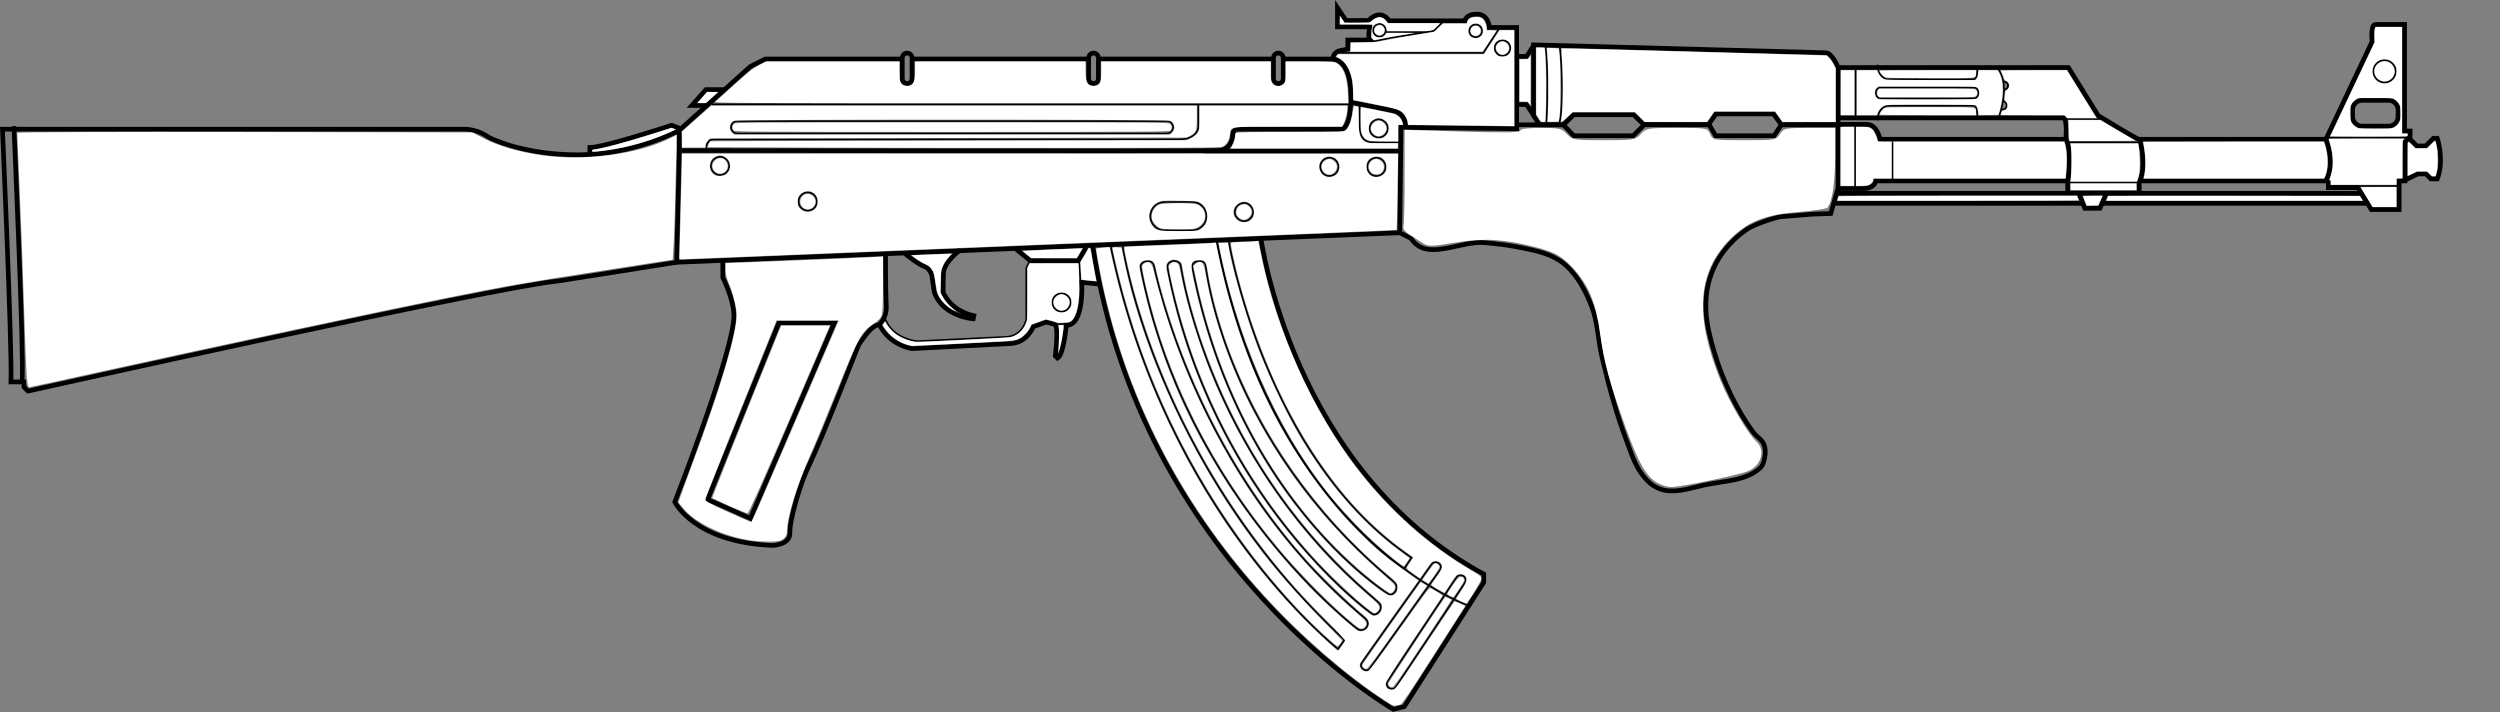 <?xml version="1.0" encoding="UTF-8" standalone="no"?>
<svg
   version="1.1"
   x="0px"
   y="0px"
   width="1607.085"
   height="457.949"
   viewBox="0 0 1607.085 457.949"
   enable-background="new 0 0 1796.395 535.71"
   xml:space="preserve"
   id="svg188"
   sodipodi:docname="weapon_md63.svg"
   inkscape:version="1.2.2 (732a01da63, 2022-12-09)"
   xmlns:inkscape="http://www.inkscape.org/namespaces/inkscape"
   xmlns:sodipodi="http://sodipodi.sourceforge.net/DTD/sodipodi-0.dtd"
   xmlns="http://www.w3.org/2000/svg"
   xmlns:svg="http://www.w3.org/2000/svg"
   xmlns:rdf="http://www.w3.org/1999/02/22-rdf-syntax-ns#"
   xmlns:cc="http://creativecommons.org/ns#"
   xmlns:dc="http://purl.org/dc/elements/1.1/"><rect x="0" y="0" width="1607.085" height="457.949" fill="#808080" stroke="none"/><defs
   id="defs192" /><sodipodi:namedview
   pagecolor="#ffffff"
   bordercolor="#666666"
   borderopacity="1"
   objecttolerance="10"
   gridtolerance="10"
   guidetolerance="10"
   inkscape:pageopacity="0"
   inkscape:pageshadow="2"
   inkscape:window-width="1920"
   inkscape:window-height="1009"
   id="namedview190"
   showgrid="false"
   inkscape:zoom="0.44715849"
   inkscape:cx="532.24976"
   inkscape:cy="58.144932"
   inkscape:window-x="-8"
   inkscape:window-y="-8"
   inkscape:window-maximized="1"
   inkscape:current-layer="svg188"
   inkscape:document-rotation="0"
   inkscape:pagecheckerboard="true"
   inkscape:showpageshadow="2"
   inkscape:deskcolor="#d1d1d1" />
<g
   id="Layer_1"
   transform="matrix(-1,0,0,1,1711.552,-46.211)">
	<g
   id="g184">
		<path
   style="fill:none;stroke:#000000;stroke-width:3;stroke-miterlimit:10;opacity:1"
   inkscape:connector-curvature="0"
   id="path2"
   d="m 1702.643,127.314 c 0,0 -6.754,150.045 -5.285,164.139"
   stroke-miterlimit="10" />
		<g
   id="g182">
			<g
   id="g164">
				<g
   id="g86">
					<g
   id="g60">
						<g
   id="g32">
							<g
   id="g26">
								<path
   style="opacity:1;fill:none;stroke:#000000;stroke-width:3;stroke-miterlimit:10"
   inkscape:connector-curvature="0"
   id="path4"
   d="m 736.308,126.417 h -29.751 l -6.657,7.047 h -38.184 l -7.229,-7.144 -41.721,0.097 -4.039,7.047 h -37.584 l -4.697,-7.047 h -36.459 v 40.619 l 4.696,16.444 11.747,0.391 21.15,1.732 c 0,0 5.874,1.539 8.575,2.533 4.483,1.649 9.12,3.209 13.046,5.93 6.127,4.246 11.541,9.705 15.813,15.813 3.582,5.121 6.242,10.976 7.907,16.999 1.694,6.13 2.265,12.623 1.977,18.976 -0.402,8.855 -2.656,17.583 -5.139,26.092 -2.935,10.054 -6.832,19.861 -11.465,29.255 -3.949,8.006 -8.531,15.75 -13.837,22.929 -1.997,2.702 -5.359,4.44 -6.721,7.511 -1.021,2.301 -1.137,5.018 -0.791,7.511 0.39,2.812 1.072,5.987 3.163,7.907 9.334,8.572 24.017,8.246 36.371,11.069 7.54,1.723 15.226,4.256 22.929,3.558 3.196,-0.29 6.393,-1.428 9.093,-3.163 3.528,-2.267 6.368,-5.605 8.697,-9.093 3.998,-5.986 6.136,-13.039 8.697,-19.767 6.701,-17.604 11.443,-35.443 15.813,-53.765 2.568,-10.769 2.734,-22.484 6.721,-32.813 3.975,-10.297 9.556,-20.791 18.185,-27.673 7.367,-5.876 17.246,-8.038 26.487,-9.883 10.475,-2.091 16.003,-2.54 24.062,-3.323 C 772.871,200.681 794.643,214.8 804.431,199.532 l 7.295,-3.709"
   stroke-miterlimit="10"
   sodipodi:nodetypes="ccccccccccccccssssssssssssssssssssacc" />
								<path
   style="fill:none;stroke:#000000;stroke-width:3;stroke-miterlimit:10;opacity:1"
   inkscape:connector-curvature="0"
   id="path6"
   d="m 1130.944,84.129 h 88.676 l 9.592,4.817 45.807,41.108 -0.194,11.536 1.761,73.225 -464.857,-18.993 -0.786,-67.725 -74.38,0.863 0.039,-65.071 h 17.52 c 0,0 0.393,-8.613 8.025,-8.613 7.242,0 7.829,4.307 7.829,4.307 h 48.549 c 0,0 4.991,-8.515 13.31,-0.196 h 14.486 l 5.482,-8.222 v 12.333 h -20.751 c 0,0 1.468,6.753 -0.197,8.417 h 14.291 v 5.874 l 5.751,1.099 c 0,0 3.834,1.424 3.877,5.241 h 31.09"
   stroke-miterlimit="10" />
								
									<line
   style="fill:none;stroke:#000000;stroke-width:3;stroke-miterlimit:10;opacity:1"
   id="line8"
   y2="84.129"
   x2="1124.287"
   y1="84.129"
   x1="1010.949"
   stroke-miterlimit="10" />
								
									<line
   style="fill:none;stroke:#000000;stroke-width:3;stroke-miterlimit:10;opacity:1"
   id="line10"
   y2="84.129"
   x2="1004.487"
   y1="84.129"
   x1="892.324"
   stroke-miterlimit="10" />
								<path
   style="fill:none;stroke:#000000;stroke-width:3;stroke-miterlimit:10;opacity:1"
   inkscape:connector-curvature="0"
   id="path12"
   d="m 1142.3,209.849 c 0,0 0,22.781 -0.486,33.434 -0.339,7.385 4.697,11.746 4.697,11.746 5.286,0 13.214,13.213 13.214,13.213 0,0 24.664,62.837 31.124,75.757 6.46,12.919 13.207,36.912 12.919,44.632 -0.291,7.928 11.158,8.221 11.158,8.221 50.505,-2.055 62.832,-27.977 62.832,-27.977 0,0 -37.974,-96.897 -37.974,-119.801 0,-10.343 7.145,-24.567 7.145,-24.567 v -9.958"
   stroke-miterlimit="10" />
								<path
   style="fill:none;stroke:#000000;stroke-width:3;stroke-miterlimit:10;opacity:1"
   inkscape:connector-curvature="0"
   id="path14"
   d="M 1248.336,216.995"
   stroke-miterlimit="10" />
								<path
   style="fill:none;stroke:#000000;stroke-width:3;stroke-miterlimit:10;opacity:1"
   inkscape:connector-curvature="0"
   id="path16"
   d="M 1268.015,141.591"
   stroke-miterlimit="10" />
								
								<path
   style="fill:none;stroke:#000000;stroke-width:3;stroke-miterlimit:10;opacity:1"
   inkscape:connector-curvature="0"
   id="path20"
   d="m 1004.395,228.896 11.745,-1.175 c 0,0 -1.763,27.896 9.983,27.601 0,0 1.469,18.5 5.579,21.142 l 1.469,-1.469 c 0,0 -2.35,-19.086 0.293,-20.259 l 5.58,-1.469 8.221,2.937 c 0,0 3.816,10.277 14.682,10.864 10.865,0.588 63.13,3.229 63.13,3.229 0,0 13.898,-1.468 20.945,-14.975"
   stroke-miterlimit="10" />
								<polyline
   style="fill:none;stroke:#000000;stroke-width:3;stroke-miterlimit:10;opacity:1"
   id="polyline22"
   points="1013.301,205.208           1018.389,213.773 1049.319,213.773 1058.417,206.326         "
   stroke-miterlimit="10" />
								<path
   style="fill:none;stroke:#000000;stroke-width:3;stroke-miterlimit:10;opacity:1"
   inkscape:connector-curvature="0"
   id="path24"
   d="m 529.987,126.417 -0.05,-36.777 c 0,0 3.57,-9.126 7.88,-9.518 l 187.925,-5.09 v 45.417 l -3.831,5.969 h -7.633 -7.733 l -6.656,-6.46 h -38.466 l -6.655,6.46 h -41.39 l -4.895,-6.949 h -36.998 l -5.039,6.949 h -36.459 z"
   stroke-miterlimit="10" />
							</g>
							<polyline
   style="fill:none;stroke:#000000;stroke-width:3;stroke-miterlimit:10;opacity:1"
   id="polyline28"
   points="725.742,75.62 730.242,82.471          735.918,82.471        "
   stroke-miterlimit="10" />
							<polyline
   style="fill:none;stroke:#000000;stroke-width:3;stroke-miterlimit:10;opacity:1"
   id="polyline30"
   points="725.742,120.276 730.242,113.424          735.918,113.424        "
   stroke-miterlimit="10" />
						</g>
						<path
   style="fill:none;stroke:#000000;stroke-width:3;stroke-miterlimit:10;opacity:1"
   inkscape:connector-curvature="0"
   id="path34"
   d="M 1268.368,151.768"
   stroke-miterlimit="10" />
						<path
   style="fill:none;stroke:#000000;stroke-width:3;stroke-miterlimit:10;opacity:1"
   inkscape:connector-curvature="0"
   id="path36"
   d="M 811.088,151.768"
   stroke-miterlimit="10" />
						<path
   style="fill:none;stroke:#000000;stroke-width:3;stroke-miterlimit:10;opacity:1"
   inkscape:connector-curvature="0"
   id="path38"
   d="M 529.938,89.64 H 381.895 l -19.086,30.809 c 0,0 -22.903,14.093 -26.816,15.658 0,0 -4.701,16.444 0.39,27.406 v 6.656 h 46.007 v -6.656 c 0,0 -3.133,-19.966 1.174,-28.188 0,0 -1.174,-12.137 1.565,-13.313 H 529.79"
   stroke-miterlimit="10" />
						<path
   style="fill:none;stroke:#000000;stroke-width:3;stroke-miterlimit:10;opacity:1"
   inkscape:connector-curvature="0"
   id="path40"
   d="M 336.382,135.716 H 216.389 c 0,0 -6.46,14.877 0,26.818 h 119.993"
   stroke-miterlimit="10" />
						<path
   style="fill:none;stroke:#000000;stroke-width:3;stroke-miterlimit:10;opacity:1"
   inkscape:connector-curvature="0"
   id="path42"
   d="m 382.585,162.535 h 123.127 c 0,0 0.588,4.894 8.028,4.894 h 16.247"
   stroke-miterlimit="10" />
						<path
   style="fill:none;stroke:#000000;stroke-width:3;stroke-miterlimit:10;opacity:1"
   inkscape:connector-curvature="0"
   id="path44"
   d="m 383.525,135.716 h 119.516 c 0,0 1.694,-9.593 8.544,-9.593 8.811,0 19.38,0 19.38,0"
   stroke-miterlimit="10" />
						<path
   style="fill:none;stroke:#000000;stroke-width:3;stroke-miterlimit:10;opacity:1"
   inkscape:connector-curvature="0"
   id="path46"
   d="M 216.389,135.716 186.636,72.879 c 0,0 1.37,-10.767 -2.154,-10.963 h -18.698 v 68.515 h -3.523 v 3.718 l 3.327,3.329 v 25.056 h 3.72 v 18.417 h 17.911 l 8.617,-14.111 h 18.988 v -4.698"
   stroke-miterlimit="10" />
						<path
   style="fill:none;stroke:#000000;stroke-width:3;stroke-miterlimit:10;opacity:1"
   inkscape:connector-curvature="0"
   id="path48"
   d="m 199.212,121.23 c 0,3.338 -2.73,6.067 -6.068,6.067 h -17.08 c -3.339,0 -6.068,-2.729 -6.068,-6.067 v -4.454 c 0,-3.337 2.729,-6.069 6.068,-6.069 h 17.08 c 3.338,0 6.068,2.732 6.068,6.069 z"
   stroke-miterlimit="10" />
						<circle
   style="fill:none;stroke:#000000;stroke-miterlimit:10;opacity:1"
   id="circle50"
   r="7.193"
   cy="92.078"
   cx="178.703"
   stroke-miterlimit="10" />
						<polyline
   style="fill:none;stroke:#000000;stroke-width:3;stroke-miterlimit:10;opacity:1"
   id="polyline52"
   points="356.94,169.289 361.639,180.152         371.329,180.152 375.146,170.462       "
   stroke-miterlimit="10" />
						
							<line
   style="fill:none;stroke:#000000;stroke-width:3;stroke-miterlimit:10;opacity:1"
   id="line54"
   y2="170.462"
   x2="530.574"
   y1="170.462"
   x1="194.271"
   stroke-miterlimit="10" />
						
							<line
   style="fill:none;stroke:#000000;stroke-width:3;stroke-miterlimit:10;opacity:1"
   id="line56"
   y2="176.922"
   x2="531.749"
   y1="176.922"
   x1="372.993"
   stroke-miterlimit="10" />
						
							<line
   style="fill:none;stroke:#000000;stroke-width:3;stroke-miterlimit:10;opacity:1"
   id="line58"
   y2="176.922"
   x2="359.875"
   y1="176.922"
   x1="188.787"
   stroke-miterlimit="10" />
					</g>
					<line
   style="fill:none;stroke:#000000;stroke-miterlimit:10;opacity:1"
   id="line62"
   y2="134.639"
   x2="215.412"
   y1="134.639"
   x1="162.26"
   stroke-miterlimit="10" />
					<line
   style="fill:none;stroke:#000000;stroke-miterlimit:10;opacity:1"
   id="line64"
   y2="165.764"
   x2="214.823"
   y1="165.764"
   x1="169.307"
   stroke-miterlimit="10" />
					<line
   style="fill:none;stroke:#000000;stroke-miterlimit:10;opacity:1"
   id="line66"
   y2="163.513"
   x2="382.389"
   y1="163.513"
   x1="335.795"
   stroke-miterlimit="10" />
					<line
   style="fill:none;stroke:#000000;stroke-miterlimit:10;opacity:1"
   id="line68"
   y2="137.674"
   x2="382.389"
   y1="137.674"
   x1="336.675"
   stroke-miterlimit="10" />
					<line
   style="fill:none;stroke:#000000;stroke-miterlimit:10;opacity:1"
   id="line70"
   y2="122.699"
   x2="383.754"
   y1="122.699"
   x1="359.578"
   stroke-miterlimit="10" />
					<path
   style="fill:none;stroke:#000000;stroke-miterlimit:10;opacity:1"
   inkscape:connector-curvature="0"
   id="path72"
   d="M 542.908,126.321"
   stroke-miterlimit="10" />
					<path
   style="fill:none;stroke:#000000;stroke-miterlimit:10;opacity:1"
   inkscape:connector-curvature="0"
   id="path74"
   d="m 718.301,73.858 c 0,0 -2.739,16.638 -0.782,51.874"
   stroke-miterlimit="10" />
					<polyline
   style="fill:none;stroke:#000000;stroke-miterlimit:10;opacity:1"
   id="polyline76"
   points="747.171,63.596 758.034,80.17 852.583,80.17      "
   stroke-miterlimit="10" />
					<circle
   style="fill:none;stroke:#000000;stroke-miterlimit:10;opacity:1"
   id="circle78"
   r="4.992"
   cy="77.103"
   cx="745.703"
   stroke-miterlimit="10" />
					<line
   style="fill:none;stroke:#000000;stroke-miterlimit:10;opacity:1"
   id="line80"
   y2="234.768"
   x2="1016.629"
   y1="212.843"
   x1="1017.805"
   stroke-miterlimit="10" />
					<path
   style="fill:none;stroke:#000000;stroke-miterlimit:10;opacity:1"
   inkscape:connector-curvature="0"
   id="path82"
   d="M 1024.851,199.923"
   stroke-miterlimit="10" />
					<circle
   style="fill:none;stroke:#000000;stroke-miterlimit:10;opacity:1"
   id="circle84"
   r="5.873"
   cy="240.64"
   cx="1029.159"
   stroke-miterlimit="10" />
				</g>
				<path
   style="fill:none;stroke:#000000;stroke-miterlimit:10;opacity:1"
   inkscape:connector-curvature="0"
   id="path88"
   d="m 426.429,120.838 c 0,0 -8.222,-21.924 1.959,-31.712"
   stroke-miterlimit="10" />
				
				<path
   style="fill:none;stroke:#000000;stroke-miterlimit:10;opacity:1"
   inkscape:connector-curvature="0"
   id="path92"
   d="m 1049.123,212.647 2.742,5.873 v 32.886 c 0,0 2.153,11.354 13.704,11.354 l 56.18,2.74 c 0,0 15.465,-0.979 20.75,-14.29"
   stroke-miterlimit="10" />
				<path
   style="fill:none;stroke:#000000;stroke-width:3;stroke-miterlimit:10;opacity:1"
   inkscape:connector-curvature="0"
   id="path94"
   d="m 1094.242,206.913 c 0,0 10.472,7.439 10.862,15.073 l 0.195,11.94 c 0,0 -4.11,11.746 -19.771,15.269 l 0.392,1.958 c 0,0 19.771,-1.37 25.058,-17.227 l 1.566,-10.766 c 0,0 1.175,-4.503 4.894,-5.677 3.721,-1.175 12.333,-8.222 12.333,-8.222"
   stroke-miterlimit="10" />
				<line
   style="fill:none;stroke:#000000;stroke-miterlimit:10;opacity:1"
   id="line96"
   y2="254.538"
   x2="1033.464"
   y1="254.538"
   x1="1026.809"
   stroke-miterlimit="10" />
				<polygon
   style="fill:none;stroke:#000000;stroke-width:3;stroke-miterlimit:10;opacity:1"
   id="polygon98"
   points="1210.911,253.87 1175.185,253.771 1229.212,379.445 1256.618,367.307 "
   stroke-miterlimit="10" />
				<path
   style="fill:none;stroke:#000000;stroke-width:3;stroke-miterlimit:10;opacity:1"
   inkscape:connector-curvature="0"
   id="path100"
   d="m 854.772,84.129 c 0,0 -11.193,0.119 -11.585,22.042 -0.393,21.926 5.48,23.1 5.48,23.1 h 65.772 c 0,0 4.698,-0.783 4.698,3.524 0,4.307 2.743,9.787 8.614,10.179 5.872,0.391 345.701,0 345.701,0"
   stroke-miterlimit="10" />
				<path
   style="fill:none;stroke:#000000;stroke-width:3;stroke-miterlimit:10;opacity:1"
   inkscape:connector-curvature="0"
   id="path102"
   d="m 842.795,112.045 -27.404,5.481 c 0,0 -7.438,1.566 -7.438,10.18"
   stroke-miterlimit="10" />
				<line
   style="fill:none;stroke:#000000;stroke-miterlimit:10;opacity:1"
   id="line104"
   y2="162.843"
   x2="494.941"
   y1="137.591"
   x1="494.941"
   stroke-miterlimit="10" />
				<line
   style="fill:none;stroke:#000000;stroke-miterlimit:10;opacity:1"
   id="line106"
   y2="167.835"
   x2="519.021"
   y1="126.433"
   x1="519.021"
   stroke-miterlimit="10" />
				<line
   style="fill:none;stroke:#000000;stroke-miterlimit:10;opacity:1"
   id="line108"
   y2="122.028"
   x2="518.727"
   y1="89.729"
   x1="518.727"
   stroke-miterlimit="10" />
				<path
   style="fill:none;stroke:#000000;stroke-miterlimit:10;opacity:1"
   inkscape:connector-curvature="0"
   id="path110"
   d="m 424.08,98.539 c 0,0 -3.328,0.391 -3.328,2.543 -0.197,2.547 2.546,2.742 2.546,2.742"
   stroke-miterlimit="10" />
				<path
   style="fill:none;stroke:#000000;stroke-miterlimit:10;opacity:1"
   inkscape:connector-curvature="0"
   id="path112"
   d="m 424.08,98.539 c 0,0 -3.131,-0.393 -3.328,2.543 -0.197,2.547 2.546,2.742 2.546,2.742"
   stroke-miterlimit="10" />
				<path
   style="fill:none;stroke:#000000;stroke-miterlimit:10;opacity:1"
   inkscape:connector-curvature="0"
   id="path114"
   d="m 424.256,111.225 c 0,0 -3.133,0.396 -2.594,3.288 0.44,2.515 3.142,2.026 3.142,2.026"
   stroke-miterlimit="10" />
				<path
   style="fill:none;stroke:#000000;stroke-miterlimit:10;opacity:1"
   inkscape:connector-curvature="0"
   id="path116"
   d="m 440.718,89.338 c 0,0 -1.174,7.83 2.35,7.83 3.524,0 55.007,0 55.007,0 0,0 6.46,-0.587 6.46,-9.396"
   stroke-miterlimit="10" />
				<path
   style="fill:none;stroke:#000000;stroke-miterlimit:10;opacity:1"
   inkscape:connector-curvature="0"
   id="path118"
   d="m 440.718,122.028 c 0,0 -1.174,-7.829 2.35,-7.829 3.524,0 55.007,0 55.007,0 0,0 6.46,0.587 6.46,9.397"
   stroke-miterlimit="10" />
				<path
   style="fill:none;stroke:#000000;stroke-miterlimit:10;opacity:1"
   inkscape:connector-curvature="0"
   id="path120"
   d="m 505.707,105.978 c 0,1.945 -1.313,3.523 -2.934,3.523 h -60.099 c -1.621,0 -2.935,-1.578 -2.935,-3.523 v 0 c 0,-1.947 1.313,-3.524 2.935,-3.524 h 60.099 c 1.621,0 2.934,1.577 2.934,3.524 z"
   stroke-miterlimit="10" />
				<path
   style="fill:none;stroke:#000000;stroke-miterlimit:10;opacity:1"
   inkscape:connector-curvature="0"
   id="path122"
   d="m 708.901,75.244 c 0,0 -3.526,33.67 0.39,51.288"
   stroke-miterlimit="10" />
				
				<path
   style="fill:none;stroke:#000000;stroke-width:3;stroke-miterlimit:10;opacity:1"
   inkscape:connector-curvature="0"
   id="path126"
   d="m 1011.729,96.776 c 0,1.73 -1.403,3.133 -3.133,3.133 v 0 c -1.729,0 -3.131,-1.403 -3.131,-3.133 V 83.465 c 0,-1.73 1.402,-3.132 3.131,-3.132 v 0 c 1.729,0 3.133,1.402 3.133,3.132 z"
   stroke-miterlimit="10" />
				<path
   style="fill:none;stroke:#000000;stroke-width:3;stroke-miterlimit:10;opacity:1"
   inkscape:connector-curvature="0"
   id="path128"
   d="m 1131.533,96.776 c 0,1.73 -1.405,3.133 -3.134,3.133 v 0 c -1.73,0 -3.131,-1.403 -3.131,-3.133 V 83.465 c 0,-1.73 1.4,-3.132 3.131,-3.132 v 0 c 1.729,0 3.134,1.402 3.134,3.132 z"
   stroke-miterlimit="10" />
				<path
   style="fill:none;stroke:#000000;stroke-width:3;stroke-miterlimit:10;opacity:1"
   inkscape:connector-curvature="0"
   id="path130"
   d="m 892.908,96.776 c 0,1.73 -1.404,3.133 -3.133,3.133 v 0 c -1.73,0 -3.131,-1.403 -3.131,-3.133 V 83.465 c 0,-1.73 1.4,-3.132 3.131,-3.132 v 0 c 1.729,0 3.133,1.402 3.133,3.132 z"
   stroke-miterlimit="10" />
				
					<line
   style="fill:none;stroke:#000000;stroke-width:3;stroke-miterlimit:10;opacity:1"
   id="line132"
   y2="143.366"
   x2="937.931"
   y1="143.366"
   x1="811.475"
   stroke-miterlimit="10" />
				<path
   style="fill:none;stroke:#000000;stroke-miterlimit:10;opacity:1"
   inkscape:connector-curvature="0"
   id="path134"
   d="m 837.508,113.024 v 15.857 c 0,0 0,8.809 -8.023,8.809 -8.025,0 -19.183,0 -19.183,0"
   stroke-miterlimit="10" />
				<line
   style="fill:none;stroke:#000000;stroke-miterlimit:10;opacity:1"
   id="line136"
   y2="113.219"
   x2="1253.975"
   y1="113.219"
   x1="842.896"
   stroke-miterlimit="10" />
				<path
   style="fill:none;stroke:#000000;stroke-miterlimit:10;opacity:1"
   inkscape:connector-curvature="0"
   id="path138"
   d="m 941.261,113.219 v 15.269 c 0,0 0.586,7.341 12.919,7.341 12.332,0 298.915,0 298.915,0 0,0 4.404,0 4.404,5.872"
   stroke-miterlimit="10" />
				<path
   style="fill:none;stroke:#000000;stroke-miterlimit:10;opacity:1"
   inkscape:connector-curvature="0"
   id="path140"
   d="m 1241.641,128.048 c 0,2.188 -1.774,3.963 -3.963,3.963 H 961.371 c -2.188,0 -3.963,-1.775 -3.963,-3.963 v 0 c 0,-2.189 1.775,-3.964 3.963,-3.964 h 276.307 c 2.188,0 3.963,1.775 3.963,3.964 z"
   stroke-miterlimit="10" />
				<path
   style="fill:none;stroke:#000000;stroke-miterlimit:10;opacity:1"
   inkscape:connector-curvature="0"
   id="path142"
   d="m 972.091,185.159 c 0,5.027 -4.076,9.103 -9.103,9.103 h -17.91 c -5.03,0 -9.104,-4.076 -9.104,-9.103 v 0 c 0,-5.027 4.073,-9.103 9.104,-9.103 h 17.91 c 5.027,10e-4 9.103,4.076 9.103,9.103 z"
   stroke-miterlimit="10" />
				<circle
   style="fill:none;stroke:#000000;stroke-miterlimit:10;opacity:1"
   id="circle144"
   r="5.873"
   cy="153.447"
   cx="826.744"
   stroke-miterlimit="10" />
				<circle
   style="fill:none;stroke:#000000;stroke-miterlimit:10;opacity:1"
   id="circle146"
   r="5.873"
   cy="128.783"
   cx="825.276"
   stroke-miterlimit="10" />
				<circle
   style="fill:none;stroke:#000000;stroke-miterlimit:10;opacity:1"
   id="circle148"
   r="5.872"
   cy="153.447"
   cx="856.988"
   stroke-miterlimit="10" />
				<circle
   style="fill:none;stroke:#000000;stroke-miterlimit:10;opacity:1"
   id="circle150"
   r="5.873"
   cy="182.517"
   cx="911.898"
   stroke-miterlimit="10" />
				<circle
   style="fill:none;stroke:#000000;stroke-miterlimit:10;opacity:1"
   id="circle152"
   r="5.872"
   cy="175.763"
   cx="1192.313"
   stroke-miterlimit="10" />
				<circle
   style="fill:none;stroke:#000000;stroke-miterlimit:10;opacity:1"
   id="circle154"
   r="5.873"
   cy="152.859"
   cx="1248.69"
   stroke-miterlimit="10" />
				<polyline
   style="fill:none;stroke:#000000;stroke-miterlimit:10;opacity:1"
   id="polyline156"
   points="784.07,60.366 789.941,66.043 817.742,70.545       829.094,72.895     "
   stroke-miterlimit="10" />
				<circle
   style="fill:none;stroke:#000000;stroke-miterlimit:10;opacity:1"
   id="circle158"
   r="4.111"
   cy="66.043"
   cx="762.928"
   stroke-miterlimit="10" />
				<circle
   style="fill:none;stroke:#000000;stroke-miterlimit:10;opacity:1"
   id="circle160"
   r="4.112"
   cy="65.652"
   cx="824.787"
   stroke-miterlimit="10" />
				<line
   style="fill:none;stroke:#000000;stroke-miterlimit:10;opacity:1"
   id="line162"
   y2="66.826"
   x2="820.675"
   y1="66.826"
   x1="795.13"
   stroke-miterlimit="10" />
			</g>
			<polyline
   style="fill:none;stroke:#000000;stroke-width:3;stroke-miterlimit:10;opacity:1"
   id="polyline166"
   points="1245.654,103.824 1257.793,103.824      1266.798,114.003 1256.228,114.003    "
   stroke-miterlimit="10" />
			<path
   style="fill:none;stroke:#000000;stroke-width:3;stroke-miterlimit:10;opacity:1"
   inkscape:connector-curvature="0"
   id="path168"
   d="m 1275.019,130.055 c 0,0 28.188,15.66 64.989,15.66 36.803,0 57.553,-11.354 57.553,-11.354 0,0 6.655,-5.09 15.269,-5.09 8.612,0 297.154,0 297.154,0 0,0 -6.264,140.551 -5.482,162.476 h -8.22 l -0.196,3.327 -2.546,2.545 c 0,0 -297.937,-66.556 -341.394,-70.862 l -75.561,-11.941"
   stroke-miterlimit="10" />
			<path
   style="fill:none;stroke:#000000;stroke-width:3;stroke-miterlimit:10;opacity:1"
   inkscape:connector-curvature="0"
   id="path170"
   d="m 1274.627,128.684 5.287,-1.958 c 0,0 43.261,14.291 52.46,14.291 v 3.72"
   stroke-miterlimit="10" />
			
			<g
   id="g176">
				
			</g>
			
			
		</g>
	</g>
</g>

<path
   style="opacity:1;fill:none;stroke:#000000;stroke-width:3;stroke-miterlimit:10"
   inkscape:connector-curvature="0"
   id="path262-2"
   d="m 810.518,152.964 c 0,0 19.966,149.164 143.294,216.112 v 5.285 l -51.096,79.868 -7.047,1.762 c 0,0 -162.082,-93.375 -193.207,-297.741"
   stroke-miterlimit="10" /><path
   style="opacity:1;fill:none;stroke:#000000;stroke-miterlimit:10"
   inkscape:connector-curvature="0"
   id="path264-9"
   d="m 782.135,154.726 c 30.144,155.624 120.581,210.827 120.581,210.827 l 4.699,-7.047 c -94.551,-63.424 -117.647,-203.975 -117.647,-203.975 z"
   stroke-miterlimit="10" /><path
   style="opacity:1;fill:none;stroke:#000000;stroke-miterlimit:10"
   inkscape:connector-curvature="0"
   id="path266-6"
   d="m 789.768,154.53 -7.633,0.196 c 36.212,190.077 161.104,234.317 161.104,234.317"
   stroke-miterlimit="10" /><path
   style="opacity:1;fill:none;stroke:#000000;stroke-miterlimit:10"
   inkscape:connector-curvature="0"
   id="path268-9"
   d="m 713.915,157.956 c 35.821,172.948 146.226,259.275 146.226,259.275 l 4.111,-5.873 c -122.443,-113.341 -142.703,-253.598 -142.703,-253.598 z"
   stroke-miterlimit="10" /><path
   style="opacity:1;fill:none;stroke:#000000;stroke-miterlimit:10"
   inkscape:connector-curvature="0"
   id="path270-5"
   d="m 766.408,170.964 c 0.223,-1.512 1.756,-2.846 3.786,-3.147 2.334,-0.347 4.44,0.803 4.743,2.572 l 0.05,-0.004 c 0,0 11.059,112.656 121.27,203.779 v 0.002 c 1.285,0.938 1.857,2.846 1.277,4.745 -0.703,2.295 -2.813,3.685 -4.712,3.102 -0.52,-0.158 -0.959,-0.455 -1.321,-0.838 -2.488,-1.575 -96.478,-61.962 -125.017,-209.171 -0.029,-0.098 -0.082,-0.382 -0.086,-0.428 -0.037,-0.204 0.01,-0.612 0.01,-0.612 z"
   stroke-miterlimit="10" /><path
   style="opacity:1;fill:none;stroke:#000000;stroke-miterlimit:10"
   inkscape:connector-curvature="0"
   id="path272-2"
   d="m 750.358,170.964 c 0.199,-1.572 1.779,-2.948 3.856,-3.227 2.323,-0.313 4.397,0.869 4.721,2.648 l 0.002,-0.001 c 0,0 0.003,0.024 0.005,0.031 0.005,0.029 0.019,0.053 0.022,0.082 0.003,0.025 -0.002,0.05 0,0.076 0.736,5.144 19.242,127.32 127.116,216.51 l -0.017,0.019 c 1.396,0.937 1.939,3 1.204,4.956 -0.837,2.221 -3.003,3.461 -4.841,2.769 -0.414,-0.157 -0.769,-0.408 -1.071,-0.713 -1.062,-0.762 -102.271,-73.748 -130.988,-222.425 0,-0.013 -0.005,-0.023 -0.007,-0.035 0,-0.005 0,-0.009 0,-0.012 -0.037,-0.197 -0.002,-0.678 -0.002,-0.678 z"
   stroke-miterlimit="10" /><path
   style="opacity:1;fill:none;stroke:#000000;stroke-miterlimit:10"
   inkscape:connector-curvature="0"
   id="path274-4"
   d="m 733.17,170.962 c 0.271,-1.517 1.805,-2.825 3.825,-3.096 2.266,-0.305 4.287,0.816 4.684,2.521 l 0.033,-0.002 c 0,0 25.74,136.048 135.951,227.171 l -0.002,0.004 c 1.461,0.946 2.051,3.114 1.16,5.082 -1.552,3.431 -5.591,2.219 -5.859,1.962 v 0 c 0,0 -110.703,-83.261 -139.729,-232.481 -0.033,-0.114 -0.089,-0.417 -0.094,-0.457 -0.046,-0.232 0.031,-0.704 0.031,-0.704 z"
   stroke-miterlimit="10" /><path
   style="opacity:1;fill:none;stroke:#000000;stroke-miterlimit:10"
   inkscape:connector-curvature="0"
   id="path276-7"
   d="m 891.955,437.878 c -0.938,1.415 -0.551,3.342 0.865,4.28 l 0.245,0.162 c 1.413,0.938 3.341,0.549 4.279,-0.866 l 44.325,-66.795 c 0.938,-1.415 0.546,-3.341 -0.868,-4.28 l -0.24,-0.161 c -1.416,-0.939 -3.341,-0.55 -4.282,0.866 z"
   stroke-miterlimit="10" /><path
   style="opacity:1;fill:none;stroke:#000000;stroke-miterlimit:10"
   inkscape:connector-curvature="0"
   id="path278-5"
   d="m 875.415,425.901 c -0.956,1.342 -0.602,3.245 0.78,4.229 l 0.237,0.169 c 1.385,0.984 3.3,0.69 4.253,-0.653 l 45.028,-63.371 c 0.956,-1.343 0.603,-3.246 -0.784,-4.229 l -0.235,-0.169 c -1.383,-0.984 -3.297,-0.689 -4.253,0.653 z"
   stroke-miterlimit="10" /><path
   style="fill:#ffffff;stroke-width:1.118;stroke-miterlimit:10"
   d="m 17.301,243.078 c -0.355,-3.229 -1.167,-22.978 -1.805,-43.888 -0.638,-20.91 -1.89,-54.874 -2.783,-75.477 -0.893,-20.602 -1.627,-37.845 -1.63,-38.318 -0.004,-0.472 65.817,-0.724 146.267,-0.559 l 146.274,0.3 6.724,3.525 c 9.579,5.021 22.779,8.93 37.458,11.092 27.472,4.046 62.245,-0.529 82.924,-10.91 l 4.252,-2.135 -0.652,29.964 c -0.359,16.48 -0.928,34.529 -1.266,40.108 l -0.614,10.144 -37.649,5.856 c -57.175,8.893 -68.2,10.808 -107.535,18.683 -42.138,8.436 -145.001,30.361 -217.552,46.369 -27.712,6.115 -50.696,11.118 -51.076,11.118 -0.38,0 -0.981,-2.642 -1.336,-5.87 z"
   id="path1112" /><path
   style="fill:#ffffff;stroke-width:0.791;stroke-miterlimit:10"
   d="m 481.007,347.189 c -17.636,-3.062 -34.263,-11.228 -41.942,-20.6 l -2.951,-3.602 1.233,-3.707 c 0.678,-2.039 4.346,-12.068 8.15,-22.287 17.875,-48.019 28.049,-82.268 28.049,-94.423 0,-4.858 -2.394,-14.486 -5.152,-20.722 -1.275,-2.884 -1.964,-5.892 -1.964,-8.577 v -4.135 l 14.43,-0.54 c 29.375,-1.1 70.812,-2.809 78.671,-3.245 l 8.104,-0.45 v 17.697 c 0,10.948 -0.335,18.659 -0.879,20.219 -0.589,1.69 -2.237,3.391 -4.996,5.156 -7.721,4.939 -10.085,9.194 -22.944,41.293 -6.422,16.03 -14.45,35.411 -17.84,43.069 -8.771,19.811 -14.949,39.833 -14.996,48.599 -0.013,2.427 -0.52,3.696 -2.056,5.139 -1.82,1.711 -2.817,1.933 -9.29,2.069 -3.988,0.084 -10.12,-0.346 -13.626,-0.954 z m 28.474,-72.139 c 14.329,-33.375 26.866,-62.549 27.861,-64.832 l 1.809,-4.151 H 519.164 499.178 l -22.853,56.699 c -12.569,31.184 -22.873,57.39 -22.898,58.235 -0.036,1.242 2.757,2.793 14.582,8.093 8.045,3.606 14.805,6.575 15.023,6.597 0.217,0.022 12.119,-27.266 26.448,-60.641 z"
   id="path1114" /><path
   style="fill:#ffffff;stroke-width:0.791;stroke-miterlimit:10"
   d="m 468.801,325.248 c -5.871,-2.658 -10.81,-4.931 -10.977,-5.052 -0.242,-0.176 23.342,-59.234 41.077,-102.862 l 3.294,-8.104 h 15.657 15.657 l -25.915,60.288 c -15.559,36.196 -26.355,60.343 -27.017,60.425 -0.606,0.075 -5.905,-2.037 -11.776,-4.695 z"
   id="path1116" /><path
   style="fill:#ffffff;stroke-width:0.28;stroke-miterlimit:10"
   d="m 583.738,221.815 c -6.014,-1.714 -11.64,-5.74 -15.099,-10.805 l -1.372,-2.008 0.781,-1.126 c 0.429,-0.62 0.858,-1.126 0.952,-1.126 0.094,2.8e-4 0.531,0.689 0.971,1.53 0.977,1.869 3.548,4.721 5.747,6.374 3.218,2.419 8.871,4.673 12.784,5.097 2.504,0.271 59.422,-2.584 61.383,-3.079 4.732,-1.196 8.622,-5.113 10.111,-10.184 0.386,-1.313 0.446,-3.729 0.449,-17.891 l 0.003,-16.372 0.683,-1.468 0.683,-1.468 h 15.655 15.655 l 0.159,0.909 c 0.318,1.813 0.601,15.818 0.395,19.51 -0.519,9.272 -2.643,15.505 -5.855,17.184 -0.413,0.216 -2.244,0.456 -4.346,0.57 -2.968,0.161 -3.784,0.121 -4.458,-0.223 -0.454,-0.231 -2.146,-0.756 -3.76,-1.166 l -2.935,-0.745 -4.572,1.646 -4.572,1.646 -0.883,1.65 c -1.177,2.2 -1.605,2.786 -3.293,4.51 -3.514,3.589 -5.401,4.19 -14.761,4.704 -13.854,0.76 -56.811,2.919 -57.689,2.899 -0.489,-0.011 -1.756,-0.267 -2.816,-0.569 z m 100.745,-21.211 c 1.33,-0.37 2.963,-1.771 3.702,-3.176 0.837,-1.592 0.845,-4.353 0.018,-5.913 -1.232,-2.323 -3.181,-3.494 -5.816,-3.494 -3.801,0 -6.409,2.617 -6.409,6.429 0,4.505 4.009,7.405 8.505,6.154 z"
   id="path1118" /><path
   style="fill:#ffffff;stroke-width:0.28;stroke-miterlimit:10"
   d="m 680.753,199.366 c -2.729,-1.005 -4.234,-4.156 -3.24,-6.785 0.656,-1.737 3.062,-3.43 4.874,-3.43 2.06,0 4.688,2.108 5.052,4.053 0.758,4.042 -3.011,7.516 -6.686,6.162 z"
   id="path1120" /><path
   style="fill:#ffffff;stroke-width:0.28;stroke-miterlimit:10"
   d="m 680.424,225.619 c 0.328,-2.72 0.483,-14.586 0.204,-15.585 l -0.293,-1.048 h 1.655 1.655 l -0.002,1.048 c -0.004,2.974 -1.855,12.857 -2.918,15.585 l -0.436,1.118 z"
   id="path1122" /><path
   style="fill:#ffffff;stroke-width:0.28;stroke-miterlimit:10"
   d="m 699.16,180.268 c -2.152,-0.227 -3.944,-0.44 -3.98,-0.473 -0.037,-0.034 -0.206,-2.568 -0.377,-5.632 l -0.31,-5.571 2.543,-4.278 c 1.399,-2.353 2.543,-4.397 2.543,-4.543 0,-0.145 0.304,-0.264 0.677,-0.264 0.787,0 0.613,-0.65 1.983,7.408 0.549,3.229 1.35,7.663 1.78,9.854 l 0.781,3.983 -0.863,-0.036 c -0.475,-0.02 -2.624,-0.221 -4.777,-0.448 z"
   id="path1124" /><path
   style="fill:#ffffff;stroke-width:0.28;stroke-miterlimit:10"
   d="m 660.086,163.647 c -1.503,-1.244 -2.682,-2.312 -2.619,-2.375 0.107,-0.107 38.273,-1.745 38.397,-1.648 0.032,0.025 -0.783,1.456 -1.812,3.179 l -1.87,3.133 -14.681,-0.014 -14.681,-0.014 z"
   id="path1126" /><path
   style="fill:#ffffff;stroke-width:0.28;stroke-miterlimit:10"
   d="m 612.232,199.02 c -4.044,-2.353 -7.353,-5.811 -9.136,-9.547 -0.702,-1.47 -0.995,-2.779 -1.693,-7.556 -0.92,-6.3 -1.365,-7.659 -3.213,-9.818 -0.756,-0.883 -1.702,-1.526 -3.391,-2.307 -2.216,-1.024 -5.184,-2.867 -7.783,-4.834 l -1.165,-0.881 8.293,-0.332 c 4.561,-0.183 10.432,-0.412 13.045,-0.509 l 4.752,-0.177 -1.404,1.509 c -2.749,2.955 -4.469,5.786 -5.256,8.65 -0.292,1.062 -0.466,3.551 -0.573,8.193 l -0.153,6.667 0.936,1.859 c 1.653,3.283 4.548,6.658 7.8,9.095 1.697,1.271 1.132,1.266 -1.06,-0.009 z"
   id="path1128" /><path
   style="fill:#ffffff;stroke-width:0.559;stroke-miterlimit:10"
   d="m 436.752,165.921 c 0.006,-0.492 0.379,-14.983 0.829,-32.203 0.45,-17.22 0.822,-32.126 0.827,-33.126 l 0.01,-1.817 h 230.155 230.155 l -0.377,24.42 c -0.207,13.431 -0.438,24.481 -0.513,24.556 -0.196,0.196 -19.053,0.978 -247.247,10.257 -113.159,4.601 -207.568,8.465 -209.797,8.587 -3.438,0.187 -4.052,0.085 -4.042,-0.674 z m 334.925,-18.659 c 3.051,-2.056 4.429,-4.577 4.429,-8.1 0,-3.752 -1.629,-6.932 -4.451,-8.687 -1.843,-1.146 -2.759,-1.242 -13.439,-1.396 -11.022,-0.16 -11.557,-0.117 -13.973,1.118 -5.468,2.796 -7.194,9.42 -3.765,14.443 2.461,3.605 3.736,3.893 17.227,3.893 11.645,0 12.155,-0.046 13.973,-1.271 z m 31.283,-5.168 c 5.185,-2.681 3.703,-11.262 -2.135,-12.357 -3.618,-0.679 -7.939,2.808 -7.945,6.412 -0.008,4.991 5.567,8.279 10.08,5.945 z m -280.686,-6.696 c 2.362,-1.221 3.361,-2.982 3.361,-5.923 0,-6.156 -7.043,-8.855 -11.277,-4.321 -1.247,1.334 -1.582,2.221 -1.582,4.187 0,3.08 0.678,4.404 2.971,5.802 2.135,1.302 4.337,1.388 6.527,0.255 z m 335.476,-22.376 c 4.571,-2.364 4.372,-9.478 -0.328,-11.708 -5.138,-2.438 -10.723,2.198 -9.17,7.612 1.227,4.277 5.546,6.14 9.498,4.096 z m 30.166,0.013 c 2.284,-1.181 3.361,-2.97 3.359,-5.579 -0.004,-4.823 -3.926,-7.847 -8.426,-6.498 -2.978,0.892 -4.431,2.927 -4.431,6.204 0,5.295 4.835,8.285 9.498,5.874 z m -420.67,-1.434 c 3.111,-2.923 2.709,-8.056 -0.817,-10.429 -2.249,-1.513 -3.947,-1.608 -6.566,-0.364 -4.536,2.153 -4.736,9.18 -0.332,11.66 2.128,1.198 5.978,0.766 7.716,-0.867 z"
   id="path1130" /><path
   style="fill:#ffffff;stroke-width:0.559;stroke-miterlimit:10"
   d="m 745.608,146.629 c -2.019,-0.879 -4.584,-3.77 -5.072,-5.717 -0.89,-3.546 1.132,-7.776 4.475,-9.362 2.565,-1.217 21.733,-1.33 24.57,-0.145 6.563,2.742 6.799,11.523 0.397,14.752 -2.318,1.169 -3.209,1.256 -12.579,1.236 -7.114,-0.015 -10.587,-0.241 -11.79,-0.765 z"
   id="path1132" /><path
   style="fill:#ffffff;stroke-width:0.559;stroke-miterlimit:10"
   d="m 796.121,139.563 c -1.466,-1.466 -1.657,-1.987 -1.373,-3.74 0.42,-2.586 1.841,-4.008 4.427,-4.427 1.754,-0.285 2.274,-0.093 3.74,1.373 2.268,2.268 2.292,4.641 0.069,6.864 -2.223,2.223 -4.596,2.199 -6.864,-0.069 z"
   id="path1134" /><path
   style="fill:#ffffff;stroke-width:0.559;stroke-miterlimit:10"
   d="m 851.784,111.377 c -0.641,-0.449 -1.482,-1.581 -1.869,-2.516 -0.917,-2.215 0.068,-4.776 2.278,-5.919 2.246,-1.162 3.539,-1.012 5.497,0.635 4.629,3.895 -0.954,11.268 -5.906,7.8 z"
   id="path1136" /><path
   style="fill:#ffffff;stroke-width:0.559;stroke-miterlimit:10"
   d="m 882.192,111.589 c -0.538,-0.313 -1.37,-1.328 -1.849,-2.254 -1.64,-3.172 0.999,-7.206 4.714,-7.206 0.607,0 1.877,0.651 2.823,1.447 3.446,2.899 1.532,8.64 -2.867,8.599 -1.013,-0.009 -2.283,-0.273 -2.821,-0.587 z"
   id="path1138" /><path
   style="fill:#ffffff;stroke-width:0.559;stroke-miterlimit:10"
   d="m 882.848,85.959 c -1.115,-1.115 -1.634,-2.194 -1.634,-3.398 0,-2.405 2.627,-5.032 5.032,-5.032 2.405,0 5.032,2.627 5.032,5.032 0,2.405 -2.627,5.032 -5.032,5.032 -1.203,0 -2.282,-0.519 -3.398,-1.634 z"
   id="path1140" /><path
   style="fill:#ffffff;stroke-width:0.559;stroke-miterlimit:10"
   d="m 792.619,92.485 c 0.752,-1.614 1.369,-3.703 1.372,-4.64 0.003,-0.938 0.307,-2.007 0.676,-2.376 0.507,-0.507 9.016,-0.671 34.867,-0.671 33.478,0 34.227,-0.024 35.634,-1.131 1.801,-1.417 3.579,-6.092 4.39,-11.544 0.575,-3.865 0.714,-4.164 1.806,-3.871 0.651,0.175 1.372,0.321 1.603,0.325 0.231,0.004 0.425,3.719 0.432,8.254 0.014,9.469 0.77,12.129 4.009,14.103 1.666,1.015 2.809,1.128 11.494,1.13 l 9.644,0.002 v 1.677 1.677 h -53.647 -53.647 z"
   id="path1142" /><path
   style="fill:#ffffff;stroke-width:0.559;stroke-miterlimit:10"
   d="m 528.898,94.906 -74.171,-0.324 0.764,-1.817 c 0.42,-0.999 0.839,-1.878 0.931,-1.953 0.092,-0.075 69.102,-0.263 153.356,-0.419 l 153.19,-0.284 2.795,-1.398 c 1.569,-0.785 3.347,-2.231 4.053,-3.297 1.154,-1.741 1.259,-2.547 1.259,-9.644 v -7.745 h 47.522 47.522 l -0.007,2.097 c -0.008,2.545 -1.159,7.036 -2.437,9.504 l -0.94,1.817 h -34.587 c -39.74,0 -36.586,-0.446 -37.512,5.308 -0.565,3.51 -1.603,5.355 -4.034,7.17 -1.425,1.064 -3.313,1.088 -92.494,1.197 -50.072,0.061 -124.416,-0.035 -165.21,-0.213 z"
   id="path1144" /><path
   style="fill:#ffffff;stroke-width:0.559;stroke-miterlimit:10"
   d="m 459.958,65.306 c 0.606,-0.573 6.169,-5.588 12.361,-11.144 9.129,-8.191 12.114,-10.532 15.782,-12.376 l 4.523,-2.274 h 42.782 42.782 v 6.305 c 0,6.928 0.467,8.27 3.206,9.2 0.924,0.314 2.294,0.327 3.403,0.032 2.66,-0.708 3.455,-2.992 3.455,-9.928 v -5.609 h 54.79 54.79 V 45.121 c 0,6.936 0.795,9.22 3.455,9.928 1.109,0.295 2.479,0.282 3.403,-0.032 2.739,-0.931 3.206,-2.272 3.206,-9.2 v -6.305 h 54.511 54.511 v 6.398 c 0,5.858 0.108,6.524 1.277,7.883 1.682,1.956 4.913,2.056 6.874,0.213 1.284,-1.206 1.353,-1.611 1.353,-7.883 v -6.612 h 15.059 c 9.31,0 15.66,0.228 16.633,0.596 5.083,1.926 7.805,8.307 8.389,19.671 l 0.338,6.569 H 662.849 c -199.048,0 -203.967,-0.025 -202.891,-1.042 z"
   id="path1146" /><path
   style="fill:#ffffff;stroke-width:0.559;stroke-miterlimit:10"
   d="m 438.43,89.69 0.012,-5.172 7.862,-6.989 c 4.324,-3.844 8.509,-7.555 9.3,-8.247 l 1.438,-1.258 h 156.178 156.178 v 7.296 c 0,8.51 -0.49,9.937 -4.065,11.847 l -2.365,1.263 -153.378,0.28 -153.378,0.28 -1.349,1.569 c -0.742,0.863 -1.349,2.184 -1.349,2.935 v 1.367 h -7.548 -7.548 z m 315.058,-4.587 c 2.307,-2.307 1.707,-5.909 -1.247,-7.482 -1.763,-0.939 -278.692,-0.939 -280.455,0 -2.953,1.573 -3.554,5.175 -1.247,7.482 l 1.372,1.372 h 140.102 140.102 z"
   id="path1148" /><path
   style="fill:#ffffff;stroke-width:0.559;stroke-miterlimit:10"
   d="m 471.723,83.919 c -1.178,-1.178 -1.111,-3.211 0.144,-4.346 0.946,-0.856 11.481,-0.925 140.244,-0.925 134.165,0 139.255,0.037 140.147,1.022 1.166,1.289 1.186,3.11 0.047,4.249 -0.794,0.794 -14.298,0.879 -140.291,0.879 -125.993,0 -139.497,-0.085 -140.291,-0.879 z"
   id="path1150" /><path
   style="fill:#ffffff;stroke-width:0.559;stroke-miterlimit:10"
   d="m 459.46,110.16 c -2.159,-2.159 -2.054,-5.207 0.246,-7.142 2.686,-2.26 5.945,-1.668 7.513,1.365 2.59,5.008 -3.784,9.753 -7.76,5.777 z"
   id="path1152" /><path
   style="fill:#ffffff;stroke-width:0.559;stroke-miterlimit:10"
   d="m 515.933,133.186 c -2.825,-2.618 -1.532,-7.538 2.229,-8.482 2.25,-0.565 5.009,1.038 5.773,3.354 1.617,4.901 -4.215,8.638 -8.002,5.128 z"
   id="path1154" /><path
   style="fill:#ffffff;stroke-width:0.14;stroke-miterlimit:10"
   d="m 380.806,96.92 c 0,-0.346 0.058,-0.629 0.129,-0.629 0.423,0 4.624,-0.782 6.773,-1.261 8.168,-1.819 24.758,-6.64 41.319,-12.007 l 2.586,-0.838 1.386,0.513 1.386,0.513 -1.735,0.822 c -12.958,6.137 -28.466,10.684 -43.24,12.676 -2.342,0.316 -7.411,0.838 -8.133,0.838 -0.465,0 -0.471,-0.008 -0.471,-0.629 z"
   id="path1156" /><path
   style="fill:#ffffff;stroke-width:0.14;stroke-miterlimit:10"
   d="m 448.69,65.767 c 0.217,-0.261 1.621,-1.863 3.12,-3.562 l 2.726,-3.088 3.529,-0.003 c 1.941,-0.002 3.529,0.021 3.529,0.051 0,0.029 -1.758,1.633 -3.906,3.564 l -3.906,3.511 h -2.743 -2.743 z"
   id="path1158" /><path
   style="fill:#ffffff;stroke-width:0.395;stroke-miterlimit:10"
   d="m 941.431,80.67 c -10.98,-0.144 -23.656,-0.288 -28.168,-0.318 l -8.203,-0.056 v -0.918 c 0,-1.655 -1.203,-4.495 -2.592,-6.117 -2.321,-2.712 -4.018,-3.272 -18.851,-6.225 l -13.642,-2.716 -0.203,-6.145 c -0.169,-5.117 -0.38,-6.737 -1.259,-9.689 -1.712,-5.748 -4.531,-9.628 -8.186,-11.264 -1.428,-0.64 -1.468,-0.708 -0.893,-1.529 l 0.602,-0.86 46.923,-0.004 46.923,-0.004 5.026,-7.705 5.026,-7.705 h 4.758 4.758 V 50.25 81.086 l -6.029,-0.077 C 964.108,80.967 952.411,80.814 941.431,80.67 Z M 969.029,35.613 c 2.262,-1.379 3.076,-4.673 1.812,-7.336 -2.206,-4.648 -10.08,-3.433 -10.463,1.614 -0.05,0.652 -0.063,1.662 -0.03,2.243 0.068,1.197 1.757,3.397 2.992,3.897 1.534,0.62 4.323,0.416 5.69,-0.418 z"
   id="path1162" /><path
   style="fill:#ffffff;stroke-width:0.395;stroke-miterlimit:10"
   d="m 880.41,90.532 c -2.196,-0.516 -3.615,-1.676 -4.669,-3.815 -0.858,-1.743 -0.933,-2.438 -1.057,-9.881 -0.076,-4.55 0.019,-8.006 0.22,-8.006 0.752,0 20.146,3.983 21.395,4.394 2.488,0.819 4.711,3.304 5.354,5.984 0.252,1.049 0.205,1.087 -1.328,1.087 h -1.589 v 5.337 5.337 l -8.401,-0.04 c -4.62,-0.022 -9.086,-0.201 -9.924,-0.398 z m 9.237,-2.429 c 2.042,-1.39 2.876,-2.795 3.042,-5.123 0.117,-1.645 -0.045,-2.43 -0.758,-3.673 -1.021,-1.78 -3.687,-3.366 -5.633,-3.352 -1.819,0.013 -4.329,1.322 -5.391,2.811 -1.289,1.807 -1.354,5.669 -0.122,7.331 1.454,1.963 3.225,2.895 5.498,2.895 1.483,0 2.422,-0.248 3.364,-0.889 z"
   id="path1164" /><path
   style="fill:#ffffff;stroke-width:0.395;stroke-miterlimit:10"
   d="m 868.226,30.302 0.13,-2.951 8.172,-0.124 c 7.17,-0.108 8.778,-0.257 13.114,-1.212 2.718,-0.598 11.077,-2.079 18.576,-3.291 l 13.634,-2.203 2.872,-2.728 2.872,-2.728 h 7.628 7.628 l 0.468,-1.294 c 0.692,-1.913 2.518,-2.839 5.621,-2.848 2.034,-0.006 2.828,0.176 3.806,0.874 1.519,1.083 2.594,3.257 2.833,5.725 l 0.18,1.863 3.141,0.114 3.141,0.114 -4.474,6.816 -4.474,6.816 -42.498,0.005 -42.498,0.005 z m 83.954,-7.285 c 0.888,-0.994 1.111,-1.621 1.111,-3.125 0,-2.129 -0.693,-3.365 -2.376,-4.235 -2.436,-1.26 -5.39,-0.343 -6.512,2.021 -0.716,1.509 -0.748,2.377 -0.152,4.087 1.049,3.01 5.704,3.745 7.93,1.252 z"
   id="path1166" /><path
   style="fill:#ffffff;stroke-width:0.395;stroke-miterlimit:10"
   d="m 891.619,19.177 c 0,-1.194 -1.2,-3.159 -2.341,-3.833 -1.627,-0.961 -3.619,-0.848 -5.313,0.302 -1.087,0.737 -1.439,0.834 -1.439,0.395 0,-0.497 -1.523,-0.581 -10.476,-0.581 h -10.476 l 0.005,-2.273 0.005,-2.273 1.228,1.878 1.228,1.878 h 8.384 c 8.357,0 8.387,-0.003 9.282,-0.956 1.344,-1.43 4.582,-2.707 6.049,-2.384 0.67,0.147 1.966,1.042 2.898,2.001 l 1.686,1.735 h 16.536 16.536 l -2.021,2.021 c -1.542,1.542 -2.431,2.1 -3.751,2.355 -0.952,0.184 -7.646,0.342 -14.875,0.351 -11.789,0.015 -13.145,-0.048 -13.145,-0.615 z"
   id="path1168" /><path
   style="fill:#ffffff;stroke-width:0.395;stroke-miterlimit:10"
   d="m 885.035,22.219 c -3.138,-1.939 -1.294,-6.506 2.433,-6.026 0.435,0.056 1.191,0.547 1.68,1.091 2.554,2.838 -0.866,6.942 -4.113,4.935 z"
   id="path1170" /><path
   style="fill:#ffffff;stroke-width:0.14;stroke-miterlimit:10"
   d="m 882.374,25.104 -0.764,-0.774 0.013,-2.336 c 0.011,-1.941 0.076,-2.643 0.384,-4.153 0.204,-0.999 0.371,-1.896 0.371,-1.992 4.3e-4,-0.138 -2.203,-0.175 -10.552,-0.175 h -10.553 v -2.753 c 0,-1.576 0.052,-2.697 0.122,-2.621 0.067,0.073 0.76,1.092 1.54,2.264 l 1.418,2.132 7.58,-0.006 c 4.169,-0.003 7.844,-0.057 8.166,-0.119 0.439,-0.085 0.823,-0.332 1.537,-0.986 1.54,-1.412 3.096,-2.238 4.611,-2.446 0.844,-0.116 2.197,0.183 2.969,0.656 0.779,0.477 1.811,1.495 2.411,2.377 l 0.546,0.804 h 16.784 c 14.926,0 16.765,0.023 16.61,0.21 -0.096,0.116 -1.101,1.09 -2.234,2.164 l -2.06,1.954 -2.178,0.352 -2.178,0.352 H 904.211 891.504 l -0.087,-0.937 c -0.116,-1.243 -0.613,-2.227 -1.565,-3.097 -0.906,-0.828 -1.776,-1.156 -3.07,-1.156 -1.827,0 -3.251,0.829 -4.112,2.394 -0.469,0.853 -0.5,0.986 -0.5,2.166 0,1.069 0.056,1.377 0.371,2.048 0.437,0.933 1.276,1.792 2.188,2.241 0.554,0.273 0.874,0.323 2.054,0.322 1.24,-0.001 1.477,-0.043 2.102,-0.372 0.754,-0.396 1.715,-1.346 2.083,-2.057 l 0.225,-0.435 9.256,0.016 c 5.091,0.009 9.162,0.039 9.047,0.067 -0.115,0.028 -3.732,0.619 -8.037,1.313 -4.351,0.701 -10.07,1.727 -12.878,2.309 -2.778,0.576 -5.139,1.047 -5.246,1.047 -0.108,0 -0.54,-0.348 -0.96,-0.774 z"
   id="path1172" /><path
   style="fill:#ffffff;stroke-width:0.395;stroke-miterlimit:10"
   d="m 1003.471,77.705 c 1.213,-4.2 1.589,-25.893 0.674,-38.959 -0.286,-4.087 -0.442,-7.509 -0.347,-7.604 0.095,-0.095 19.374,0.352 42.842,0.994 23.468,0.642 52.987,1.448 65.599,1.791 12.611,0.343 31.713,0.869 42.449,1.167 l 19.519,0.543 1.518,1.482 c 0.835,0.815 2.147,2.679 2.916,4.142 l 1.398,2.66 v 17.238 17.238 l -17.098,-0.015 -17.098,-0.015 -2.355,-3.346 -2.355,-3.346 -19.586,0.01 -19.586,0.01 -2.297,3.35 -2.297,3.35 h -20.049 -20.049 l -3.144,-3.163 -3.144,-3.163 h -20.014 -20.014 l -3.38,3.163 c -3.34,3.125 -4.49,3.818 -4.101,2.471 z"
   id="path1174" /><path
   style="fill:#ffffff;stroke-width:0.395;stroke-miterlimit:10"
   d="m 994.782,77.772 c 0.537,-1.4 0.737,-28.501 0.272,-36.932 -0.258,-4.675 -0.559,-8.864 -0.668,-9.31 -0.193,-0.783 -0.07,-0.804 3.678,-0.647 2.133,0.09 3.922,0.203 3.977,0.251 0.055,0.048 0.316,2.474 0.579,5.391 0.69,7.636 0.605,34.389 -0.122,38.511 l -0.558,3.163 -3.705,0.114 c -3.315,0.102 -3.678,0.045 -3.453,-0.541 z"
   id="path1176" /><path
   style="fill:#ffffff;stroke-width:0.395;stroke-miterlimit:10"
   d="m 988.993,75.993 -1.482,-2.395 V 52.08 30.562 h 2.767 c 2.604,0 2.768,0.052 2.774,0.89 0.004,0.489 0.182,2.935 0.396,5.436 0.449,5.245 0.554,30.865 0.152,37.216 l -0.272,4.294 -1.426,-0.004 c -1.316,-0.004 -1.54,-0.189 -2.909,-2.399 z"
   id="path1178" /><path
   style="fill:#ffffff;stroke-width:0.395;stroke-miterlimit:10"
   d="m 982.901,66.537 c -0.669,-1.132 -0.822,-1.186 -3.383,-1.186 h -2.682 V 51.712 38.073 h 2.729 c 2.646,0 2.753,-0.039 3.551,-1.285 l 0.823,-1.285 0.007,16.11 c 0.004,8.86 -0.072,16.11 -0.169,16.11 -0.096,0 -0.491,-0.534 -0.876,-1.186 z"
   id="path1180" /><path
   style="fill:#ffffff;stroke-width:0.395;stroke-miterlimit:10"
   d="m 963.764,34.41 c -0.733,-0.494 -1.574,-1.539 -1.875,-2.331 -0.478,-1.255 -0.466,-1.604 0.091,-2.778 0.692,-1.458 2.42,-2.692 3.769,-2.692 2.113,0 4.367,2.245 4.367,4.349 0,1.458 -1.193,3.206 -2.583,3.787 -1.799,0.752 -2.212,0.715 -3.768,-0.334 z"
   id="path1182" /><path
   style="fill:#ffffff;stroke-width:0.395;stroke-miterlimit:10"
   d="m 946.428,22.358 c -2.318,-1.895 -0.877,-5.792 2.143,-5.792 2.921,0 4.428,3.475 2.39,5.513 -1.169,1.169 -3.284,1.299 -4.533,0.279 z"
   id="path1184" /><path
   style="fill:#ffffff;stroke-width:0.395;stroke-miterlimit:10"
   d="m 1193.609,59.566 v -14.43 h 6.518 6.518 l 0.619,1.482 c 0.719,1.72 2.295,3.489 3.819,4.285 0.89,0.465 5.853,0.558 29.918,0.558 h 28.85 l 0.819,-1.042 c 0.451,-0.573 0.819,-1.44 0.819,-1.927 0,-0.487 0.111,-1.442 0.247,-2.121 l 0.247,-1.235 h 6.084 6.084 l 0.791,1.285 c 0.435,0.707 1.161,2.441 1.614,3.855 1.529,4.778 0.959,14.132 -1.324,21.743 l -0.534,1.779 -6.381,0.109 -6.381,0.109 -0.252,-1.888 c -0.335,-2.512 -0.94,-4.009 -1.804,-4.472 -0.436,-0.233 -11.594,-0.377 -28.904,-0.372 -26.681,0.008 -28.281,0.048 -29.821,0.748 -1.758,0.798 -3.447,2.721 -4.142,4.715 l -0.436,1.25 h -6.484 -6.484 z m 77.442,3.598 c 1.786,-1.616 1.785,-5.184 -10e-5,-6.8 -0.801,-0.725 -1.936,-0.751 -32.209,-0.751 h -31.378 l -1.096,1.096 c -0.898,0.898 -1.096,1.444 -1.096,3.022 0,2.024 0.787,3.355 2.372,4.011 0.435,0.18 14.693,0.292 31.684,0.25 29.737,-0.075 30.924,-0.106 31.723,-0.829 z"
   id="path1186" /><path
   style="fill:#ffffff;stroke-width:0.395;stroke-miterlimit:10"
   d="m 1183.33,59.566 v -14.43 h 4.349 4.349 v 14.43 14.43 h -4.349 -4.349 z"
   id="path1188" /><path
   style="fill:#ffffff;stroke-width:0.395;stroke-miterlimit:10"
   d="m 1208.238,73.7 c 0.01,-0.745 1.938,-3.38 2.986,-4.071 1.124,-0.741 2.124,-0.767 29.48,-0.769 31.852,-0.003 29.179,-0.29 29.512,3.173 l 0.189,1.964 h -31.084 c -17.096,0 -31.083,-0.133 -31.082,-0.296 z"
   id="path1190" /><path
   style="fill:#ffffff;stroke-width:0.395;stroke-miterlimit:10"
   d="m 1207.27,61.653 c -0.339,-0.483 -0.616,-1.333 -0.616,-1.889 0,-0.556 0.277,-1.405 0.616,-1.889 l 0.615,-0.879 h 30.814 c 30.287,0 30.827,0.014 31.604,0.791 0.439,0.439 0.791,1.318 0.791,1.977 0,0.659 -0.351,1.537 -0.791,1.977 -0.777,0.777 -1.318,0.791 -31.604,0.791 h -30.814 z"
   id="path1192" /><path
   style="fill:#ffffff;stroke-width:0.395;stroke-miterlimit:10"
   d="m 1212.19,49.832 c -1.621,-0.646 -3.954,-3.288 -3.954,-4.478 0,-0.12 13.988,-0.217 31.084,-0.217 h 31.084 l -0.189,1.964 c -0.333,3.463 2.296,3.179 -29.116,3.151 -17.567,-0.016 -28.288,-0.171 -28.91,-0.419 z"
   id="path1194" /><path
   style="fill:#ffffff;stroke-width:0.395;stroke-miterlimit:10"
   d="m 1328.022,74.984 -0.928,-0.988 h -20.488 c -11.269,0 -20.488,-0.062 -20.488,-0.139 0,-0.076 0.196,-0.7 0.435,-1.386 0.295,-0.846 0.772,-1.327 1.482,-1.496 1.728,-0.41 2.431,-1.292 2.431,-3.048 0,-1.166 -0.267,-1.876 -0.99,-2.63 -0.933,-0.973 -0.975,-1.204 -0.739,-3.997 0.228,-2.702 0.347,-3.02 1.345,-3.592 2.117,-1.215 1.853,-4.723 -0.419,-5.581 -0.913,-0.345 -1.291,-0.821 -1.619,-2.037 -0.235,-0.873 -0.765,-2.249 -1.177,-3.057 -0.412,-0.808 -0.749,-1.565 -0.749,-1.682 0,-0.117 9.577,-0.213 21.282,-0.213 h 21.282 l 8.246,13.343 c 4.535,7.338 8.84,14.276 9.566,15.418 l 1.32,2.076 h -9.431 -9.431 z"
   id="path1196" /><path
   style="fill:#ffffff;stroke-width:0.395;stroke-miterlimit:10"
   d="m 1331.323,113.672 c 0.403,-3.947 0.405,-16.679 0,-19.371 l -0.31,-2.076 h 21.721 21.721 l 0.53,2.866 c 0.306,1.654 0.53,5.625 0.53,9.389 0,5.687 -0.116,6.89 -0.901,9.389 l -0.901,2.866 h -21.353 -21.353 z"
   id="path1198" /><path
   style="fill:#ffffff;stroke-width:0.395;stroke-miterlimit:10"
   d="m 1330.088,89.359 c -0.11,-0.707 -0.265,-3.731 -0.345,-6.721 l -0.145,-5.436 h 10.283 10.283 l 9.909,5.883 c 5.45,3.236 10.488,6.176 11.194,6.533 0.707,0.357 1.285,0.734 1.285,0.837 0,0.103 -9.51,0.188 -21.133,0.188 h -21.132 z"
   id="path1200" /><path
   style="fill:#ffffff;stroke-width:0.395;stroke-miterlimit:10"
   d="m 1340.337,129.499 c -0.594,-1.475 -1.168,-2.905 -1.276,-3.176 -0.152,-0.383 1.231,-0.494 6.143,-0.494 h 6.339 l -1.331,3.064 -1.331,3.064 -3.732,0.113 -3.732,0.113 z"
   id="path1202" /><path
   style="fill:#ffffff;stroke-width:0.395;stroke-miterlimit:10"
   d="m 1331.043,120.096 v -2.174 h 21.15 21.15 v 2.174 2.174 h -21.15 -21.15 z"
   id="path1204" /><path
   style="fill:#ffffff;stroke-width:0.395;stroke-miterlimit:10"
   d="m 1354.56,127.559 c 0.329,-0.788 0.598,-1.5 0.598,-1.582 0,-0.083 36.406,-0.105 80.901,-0.051 l 80.901,0.1 0.938,1.482 0.938,1.482 h -82.438 -82.438 z"
   id="path1208" /><path
   style="fill:#ffffff;stroke-width:0.395;stroke-miterlimit:10"
   d="m 1378.233,113.87 c 1.216,-4.555 1.242,-12.649 0.06,-19.273 -0.33,-1.848 -0.6,-3.405 -0.6,-3.459 -3e-4,-0.054 26.137,-0.099 58.082,-0.099 h 58.082 l 0.626,1.886 c 2.3,6.923 2.321,16.218 0.048,20.614 l -0.631,1.22 h -57.952 -57.952 z"
   id="path1210" /><path
   style="fill:#ffffff;stroke-width:0.395;stroke-miterlimit:10"
   d="m 1181.425,127.706 c 0.152,-0.707 0.354,-1.418 0.45,-1.581 0.096,-0.163 34.641,-0.296 76.766,-0.296 h 76.592 l 0.475,1.313 c 0.261,0.722 0.475,1.434 0.475,1.581 0,0.148 -34.883,0.268 -77.517,0.268 h -77.517 z"
   id="path1212" /><path
   style="fill:#ffffff;stroke-width:0.395;stroke-miterlimit:10"
   d="M 1217.187,102.899 V 91.039 h 54.889 54.889 l 0.48,1.603 c 1.219,4.069 1.437,11.624 0.573,19.844 l -0.239,2.273 h -55.296 -55.296 z"
   id="path1214" /><path
   style="fill:#ffffff;stroke-width:0.395;stroke-miterlimit:10"
   d="M 1193.072,100.527 V 81.551 h 3.768 c 4.407,0 5.96,0.517 7.462,2.486 1.037,1.359 2.606,5.213 2.606,6.399 0,0.505 0.736,0.603 4.546,0.603 h 4.546 v 11.86 11.86 h -5.93 -5.93 v 0.914 c 0,1.15 -1.299,2.567 -3.008,3.281 -0.774,0.323 -2.703,0.549 -4.688,0.549 h -3.373 z"
   id="path1216" /><path
   style="fill:#ffffff;stroke-width:0.395;stroke-miterlimit:10"
   d="M 1183.189,100.527 V 81.551 h 4.349 4.349 v 18.976 18.976 h -4.349 -4.349 z"
   id="path1218" /><path
   style="fill:#ffffff;stroke-width:0.28;stroke-miterlimit:10"
   d="m 1521.459,126.861 c -2.076,-3.409 -3.816,-6.299 -3.867,-6.423 -0.051,-0.124 5.075,-0.226 11.391,-0.226 h 11.485 v 6.429 6.429 l -7.617,-0.006 -7.617,-0.006 z"
   id="path1220" /><path
   style="fill:#ffffff;stroke-width:0.28;stroke-miterlimit:10"
   d="m 1498.257,117.277 c 0,-1.226 -0.091,-1.537 -0.449,-1.537 -0.322,0 -0.389,-0.139 -0.239,-0.489 0.579,-1.347 1.521,-4.994 1.823,-7.061 0.661,-4.521 -0.083,-11.514 -1.78,-16.718 -0.361,-1.107 -0.594,-2.075 -0.518,-2.151 0.076,-0.076 11.02,-0.138 24.321,-0.138 h 24.183 l -0.608,0.647 c -0.605,0.644 -0.608,0.709 -0.608,12.706 v 12.059 l -1.887,0.083 -1.887,0.083 -0.082,2.027 -0.082,2.027 h -21.093 -21.093 z"
   id="path1222" /><path
   style="fill:#ffffff;stroke-width:0.28;stroke-miterlimit:10"
   d="m 1497.978,87.627 c 0,-0.087 6.409,-13.705 14.242,-30.261 l 14.242,-30.102 -0.055,-3.914 c -0.037,-2.662 0.064,-4.249 0.316,-4.962 l 0.37,-1.048 h 8.504 8.504 v 34.244 34.244 h 1.817 c 1.71,0 1.817,0.038 1.817,0.643 0,0.354 -0.151,0.794 -0.336,0.978 -0.256,0.256 -6.162,0.335 -24.879,0.335 -13.499,0 -24.544,-0.072 -24.544,-0.159 z m 39.866,-5.286 c 1.78,-0.529 3.559,-2.056 4.522,-3.881 0.727,-1.377 0.757,-1.608 0.756,-5.629 0,-3.294 -0.1,-4.411 -0.462,-5.211 -0.636,-1.405 -2.35,-3.236 -3.711,-3.965 -1.112,-0.595 -1.375,-0.609 -12.039,-0.609 h -10.902 l -1.29,0.758 c -1.635,0.961 -2.844,2.335 -3.449,3.919 -0.389,1.019 -0.458,2.018 -0.384,5.574 0.089,4.263 0.104,4.354 0.937,5.707 0.883,1.433 2.9,3.004 4.427,3.446 0.482,0.14 5.225,0.265 10.54,0.279 7.767,0.02 9.936,-0.056 11.054,-0.388 z m -2.35,-29.094 c 1.718,-0.585 3.441,-2.117 4.341,-3.86 0.991,-1.917 1.056,-5.031 0.142,-6.78 -0.931,-1.784 -1.972,-2.866 -3.498,-3.639 -5.268,-2.669 -11.381,1.03 -11.381,6.887 0,5.454 5.21,9.159 10.395,7.393 z"
   id="path1226" /><path
   style="fill:#ffffff;stroke-width:0.28;stroke-miterlimit:10"
   d="m 1529.636,51.437 c -4.521,-2.593 -4.367,-8.981 0.273,-11.293 6.37,-3.174 12.427,4.543 7.804,9.943 -2.016,2.355 -5.352,2.912 -8.077,1.35 z"
   id="path1230" /><path
   style="fill:#ffffff;stroke-width:0.559;stroke-miterlimit:10"
   d="m 890.072,450.25 c -24.411,-15.89 -53.939,-41.52 -77.251,-67.053 -56.476,-61.856 -93.254,-136.236 -107.164,-216.728 -0.633,-3.663 -1.087,-6.711 -1.008,-6.774 0.079,-0.063 2.045,-0.28 4.37,-0.483 l 4.227,-0.369 2.084,9.21 c 19.731,87.212 63.646,169.473 122.5,229.467 7.615,7.763 21.603,20.767 22.338,20.767 0.297,0 4.245,-5.503 4.586,-6.392 0.146,-0.38 -5.36,-6.33 -12.234,-13.223 -18.471,-18.519 -30.096,-31.909 -44.994,-51.821 -33.999,-45.443 -60.401,-98.094 -76.46,-152.478 -2.688,-9.103 -6.443,-24.255 -7.725,-31.175 -0.795,-4.288 -0.79,-4.342 0.388,-4.572 0.656,-0.128 12.513,-0.636 26.351,-1.127 13.837,-0.491 26.583,-1.035 28.324,-1.207 l 3.165,-0.314 0.654,3.264 c 6.165,30.786 15.569,60.971 27.186,87.26 16.081,36.392 38.531,69.781 64.214,95.499 10.552,10.567 16.886,15.934 29.207,24.746 l 9.064,6.483 -1.276,1.703 c -4.522,6.035 -35.723,50.32 -36.216,51.402 -1.338,2.937 2.266,6.334 5.27,4.966 0.786,-0.358 9.033,-11.452 20.236,-27.223 18.119,-25.506 18.959,-26.587 20.081,-25.854 0.644,0.421 2.618,1.58 4.386,2.577 2.001,1.128 3.069,2.056 2.83,2.457 -0.212,0.355 -8.44,12.722 -18.285,27.482 -11.723,17.574 -17.976,27.444 -18.12,28.598 -0.313,2.52 1.505,4.229 4.255,4 2.064,-0.172 2.072,-0.183 20.794,-28.265 10.301,-15.451 18.879,-28.222 19.061,-28.379 0.182,-0.157 1.844,0.409 3.693,1.257 l 3.361,1.543 -20.203,31.553 c -15.81,24.692 -20.503,31.632 -21.584,31.917 -4.347,1.147 -4.046,1.228 -10.103,-2.715 z m -11.265,-46.249 c 2.147,-2.439 1.52,-5.33 -1.743,-8.032 -9.551,-7.911 -28.836,-26.602 -37.83,-36.664 -37.237,-41.658 -68.036,-96.011 -86.832,-153.24 -3.492,-10.633 -7.518,-24.871 -9.064,-32.06 -1.211,-5.629 -2.119,-6.746 -5.485,-6.746 -3.176,0 -5.387,1.645 -5.387,4.007 0,2.494 4.19,20.587 7.293,31.495 11.413,40.112 28.193,76.283 52.263,112.656 17.843,26.963 41.167,54.658 62.753,74.514 9.435,8.679 16.678,14.829 18.3,15.54 1.748,0.766 4.351,0.098 5.731,-1.469 z m 6.585,-8.744 c 2.484,-1.132 3.775,-4.777 2.522,-7.119 -0.296,-0.553 -3.126,-3.237 -6.29,-5.964 -44.671,-38.518 -79.293,-87.34 -102.055,-143.911 -8.844,-21.979 -16.068,-46.199 -19.095,-64.015 -0.944,-5.557 -0.962,-5.597 -3.015,-6.614 -3.733,-1.849 -7.661,0.147 -7.661,3.893 0,2.449 3.765,19.243 6.776,30.224 13.843,50.487 38.112,98.269 70.686,139.168 16.579,20.816 38.237,42.633 53.029,53.416 2.438,1.777 3.002,1.879 5.103,0.922 z m 11.538,-13.672 c 1.35,-1.222 1.871,-4.327 1.043,-6.216 -0.369,-0.84 -2.725,-3.253 -5.236,-5.362 -46.682,-39.199 -83.48,-91.728 -103.826,-148.21 -5.582,-15.497 -10.383,-33.575 -12.537,-47.211 -0.993,-6.288 -1.728,-7.328 -5.175,-7.328 -5.717,0 -6.247,1.557 -4.055,11.905 12.281,57.977 36.963,110.917 71.256,152.833 15.827,19.346 33.35,36.221 49.772,47.931 4.766,3.399 6.476,3.722 8.758,1.657 z"
   id="path1234" /><path
   style="fill:#ffffff;stroke-width:0.559;stroke-miterlimit:10"
   d="m 870.722,401.705 c -13.511,-10.877 -34.643,-32.116 -48.861,-49.11 -42.563,-50.87 -72.137,-109.8 -85.794,-170.952 -1.093,-4.894 -1.91,-9.565 -1.815,-10.379 0.116,-0.996 0.711,-1.739 1.817,-2.266 2.592,-1.237 4.31,0.028 5.258,3.873 8.402,34.067 19.747,65.034 35.019,95.582 25.281,50.573 56.953,92.006 96.312,125.994 6.141,5.303 6.802,6.556 4.612,8.746 -1.678,1.678 -2.985,1.381 -6.548,-1.487 z"
   id="path1236" /><path
   style="fill:#ffffff;stroke-width:0.559;stroke-miterlimit:10"
   d="M 850.992,408.046 C 838.79,396.848 825.404,382.432 813.086,367.223 771.381,315.727 740.203,254.54 722.164,188.783 c -2.211,-8.06 -7.029,-28.102 -7.029,-29.241 -1.5e-4,-0.526 0.803,-0.681 2.896,-0.559 l 2.896,0.169 1.551,7.696 c 10.368,51.432 36.897,112.685 70.243,162.185 17.094,25.374 34.155,46.082 56.984,69.163 7.166,7.245 13.029,13.356 13.029,13.58 0,0.742 -2.436,3.717 -3.04,3.713 -0.327,-0.002 -4.242,-3.352 -8.7,-7.443 z"
   id="path1238" /><path
   style="fill:#ffffff;stroke-width:0.559;stroke-miterlimit:10"
   d="m 880.247,392.207 c -9.428,-7.13 -26.53,-23.38 -37.568,-35.698 -44.55,-49.713 -75.39,-110.347 -89.791,-176.537 -1.548,-7.115 -1.738,-8.705 -1.15,-9.639 1.103,-1.752 3.309,-2.309 4.933,-1.245 1.155,0.756 1.521,1.756 2.341,6.382 3.419,19.301 12.411,48.159 22.091,70.899 22.61,53.114 57.136,100.877 98.6,136.401 7.708,6.604 8.387,7.81 5.778,10.261 -1.72,1.616 -2.08,1.559 -5.232,-0.825 z"
   id="path1240" /><path
   style="fill:#ffffff;stroke-width:0.559;stroke-miterlimit:10"
   d="m 889.849,379.041 c -10.278,-7.191 -24.237,-19.538 -35.273,-31.198 C 812.259,303.134 782.471,244.29 768.537,177.881 l -1.466,-6.989 1.458,-1.258 c 0.802,-0.692 1.899,-1.258 2.438,-1.258 2.35,0 2.949,1.277 4.337,9.258 4.697,27.011 15.84,58.831 30.206,86.256 21.507,41.059 49.282,75.79 85.607,107.046 4.846,4.17 5.721,5.174 5.721,6.569 0,1.676 -1.668,3.883 -2.935,3.883 -0.384,0 -2.208,-1.056 -4.053,-2.347 z"
   id="path1242" /><path
   style="fill:#ffffff;stroke-width:0.559;stroke-miterlimit:10"
   d="m 899.294,361.989 c -12.835,-9.702 -27.321,-23.551 -39.8,-38.049 -34.23,-39.769 -61.482,-98.082 -74.463,-159.334 -0.928,-4.38 -1.688,-8.091 -1.688,-8.247 0,-0.155 1.352,-0.283 3.004,-0.283 h 3.004 l 0.37,2.376 c 2.028,13.024 10.909,43.728 18.473,63.867 6.679,17.782 17.177,40.209 26.045,55.637 17.984,31.288 40.764,57.752 65.439,76.02 l 6.474,4.793 -1.722,2.633 c -0.947,1.448 -1.874,2.637 -2.061,2.643 -0.186,0.006 -1.57,-0.92 -3.075,-2.058 z"
   id="path1244" /><path
   style="fill:#ffffff;stroke-width:0.559;stroke-miterlimit:10"
   d="m 916.266,373.981 -2.017,-1.153 3.454,-4.995 c 1.9,-2.747 3.856,-5.212 4.346,-5.477 1.09,-0.589 3.301,0.806 3.301,2.081 0,0.747 -2.903,5.228 -6.149,9.491 l -0.918,1.206 z"
   id="path1246" /><path
   style="fill:#ffffff;stroke-width:0.559;stroke-miterlimit:10"
   d="m 932.199,383.177 c -0.999,-0.48 -1.806,-1.142 -1.792,-1.47 0.014,-0.329 1.586,-2.862 3.494,-5.629 2.732,-3.962 3.788,-5.069 4.969,-5.205 1.072,-0.124 1.683,0.168 2.141,1.024 0.56,1.045 0.199,1.867 -2.846,6.484 -1.918,2.908 -3.636,5.373 -3.818,5.478 -0.182,0.105 -1.149,-0.202 -2.148,-0.682 z"
   id="path1248" /><path
   style="fill:#ffffff;stroke-width:0.559;stroke-miterlimit:10"
   d="m 892.926,440.934 c -0.381,-0.46 -0.577,-1.277 -0.435,-1.817 0.19,-0.721 35.478,-54.269 36.504,-55.394 0.14,-0.153 3.544,1.411 4.083,1.876 0.099,0.086 -8.168,12.759 -18.371,28.163 -15.426,23.29 -18.764,28.007 -19.819,28.007 -0.698,0 -1.581,-0.376 -1.962,-0.836 z"
   id="path1250" /><path
   style="fill:#ffffff;stroke-width:0.559;stroke-miterlimit:10"
   d="m 876.471,429.15 c -0.483,-0.483 -0.879,-1.139 -0.879,-1.457 0,-0.318 8.466,-12.497 18.813,-27.064 l 18.813,-26.486 2.1,1.18 2.1,1.18 -4.227,5.937 c -2.325,3.265 -10.882,15.309 -19.016,26.763 -10.193,14.354 -15.106,20.826 -15.808,20.826 -0.56,0 -1.413,-0.395 -1.896,-0.879 z"
   id="path1252" /><path
   style="fill:#ffffff;stroke-width:0.559;stroke-miterlimit:10"
   d="m 939.328,386.605 c -1.691,-0.77 -3.159,-1.483 -3.261,-1.584 -0.102,-0.101 1.344,-2.459 3.215,-5.241 3.691,-5.49 4.307,-8.02 2.378,-9.766 -1.345,-1.217 -4.316,-1.181 -5.547,0.067 -0.538,0.546 -2.47,3.269 -4.293,6.052 l -3.315,5.06 -4.37,-2.476 c -2.761,-1.564 -4.226,-2.712 -3.978,-3.117 0.215,-0.352 1.849,-2.682 3.631,-5.177 1.98,-2.773 3.24,-5.109 3.24,-6.01 0,-3.39 -4.762,-5.038 -7.085,-2.452 -0.621,0.692 -2.467,3.2 -4.102,5.575 l -2.973,4.317 -3.682,-2.581 c -5.799,-4.065 -5.59,-3.54 -2.988,-7.499 l 2.274,-3.461 -6.605,-4.815 c -42.592,-31.045 -76.88,-83.466 -98.913,-151.22 -4.002,-12.307 -8.232,-27.836 -10.438,-38.32 -1.332,-6.33 -1.441,-7.476 -0.753,-7.912 0.443,-0.28 3.349,-0.513 6.458,-0.518 3.109,-0.005 6.773,-0.162 8.143,-0.35 l 2.49,-0.341 1.854,9.147 c 9.749,48.093 33.029,99.954 61.453,136.898 20.838,27.084 46.527,49.975 74.016,65.955 5.38,3.128 6.01,3.658 6.01,5.061 0,1 -1.669,4.21 -4.612,8.87 -2.537,4.016 -4.738,7.289 -4.892,7.271 -0.154,-0.017 -1.663,-0.662 -3.355,-1.432 z"
   id="path1254" /><path
   style="fill:#ffffff;stroke-width:1.581"
   d="m 1064.758,310.035 c -6.677,-4.071 -11.859,-13.304 -19.664,-35.036 -10.464,-29.135 -14.053,-42.293 -16.464,-60.355 -2.623,-19.653 -7.417,-31.368 -17.16,-41.938 -7.419,-8.049 -11.792,-10.555 -23.937,-13.718 -20.381,-5.309 -33.609,-6.085 -51.92,-3.049 -15.107,2.505 -17.561,2.569 -20.679,0.542 -1.946,-1.265 -5.797,-3.724 -8.558,-5.463 -2.852,-1.797 -4.678,-4.072 -4.227,-5.269 0.436,-1.158 0.793,-15.655 0.793,-32.216 V 83.424 l 37.161,1.161 c 26.909,0.841 37.161,0.676 37.161,-0.597 0,-1.149 4.56,-1.758 13.166,-1.758 11.999,0 13.495,0.35 16.88,3.953 3.582,3.813 4.425,3.953 23.72,3.953 19.295,0 20.138,-0.14 23.72,-3.953 3.573,-3.803 4.457,-3.953 23.239,-3.953 19.292,0 19.546,0.047 21.326,3.953 1.785,3.918 1.985,3.953 22.068,3.953 19.873,0 20.317,-0.077 22.857,-3.953 2.488,-3.797 3.24,-3.953 19.012,-3.953 h 16.422 v 18.397 c 0,16.943 -1.857,29.299 -4.938,32.844 -0.683,0.786 -8.658,2.008 -17.722,2.716 -21.402,1.67 -32.386,5.756 -43.347,16.122 -22.497,21.276 -24.853,50.052 -7.571,92.443 5.752,14.108 17.506,34.149 22.882,39.014 6.133,5.55 3.386,15.473 -5.286,19.097 -6.135,2.564 -43.3,10.244 -49.528,10.236 -2.417,-0.003 -6.65,-1.382 -9.409,-3.064 z"
   id="path736" /><path
   style="fill:none;stroke:#000000;stroke-width:3;stroke-miterlimit:10"
   inkscape:connector-curvature="0"
   id="path192"
   d="m 1548.72,88.905 4.919,4.918 h 5.654 l 4.954,-4.955 h 2.532 c 0,0 4.699,13.984 0,26.17 h -4.11 l -3.229,-3.23 h -5.138 l -7.978,3.817"
   stroke-miterlimit="10" /><path
   style="fill:#ffffff;stroke-width:0.261;stroke-miterlimit:10"
   d="m 1561.809,111.78 -1.559,-1.577 h -3.186 -3.186 l -3.024,1.421 -3.024,1.421 v -10.806 c 0,-7.606 0.085,-10.859 0.288,-10.985 0.164,-0.101 1.21,0.739 2.421,1.943 l 2.132,2.121 h 3.787 3.786 l 2.339,-2.35 c 1.287,-1.293 2.484,-2.35 2.661,-2.35 0.358,0 0.615,0.85 1.303,4.309 0.367,1.843 0.464,3.563 0.45,7.965 -0.016,5.084 -0.077,5.837 -0.649,7.965 l -0.632,2.35 -1.175,0.076 c -1.127,0.073 -1.238,0.012 -2.734,-1.502 z"
   id="path1159" /></svg>
